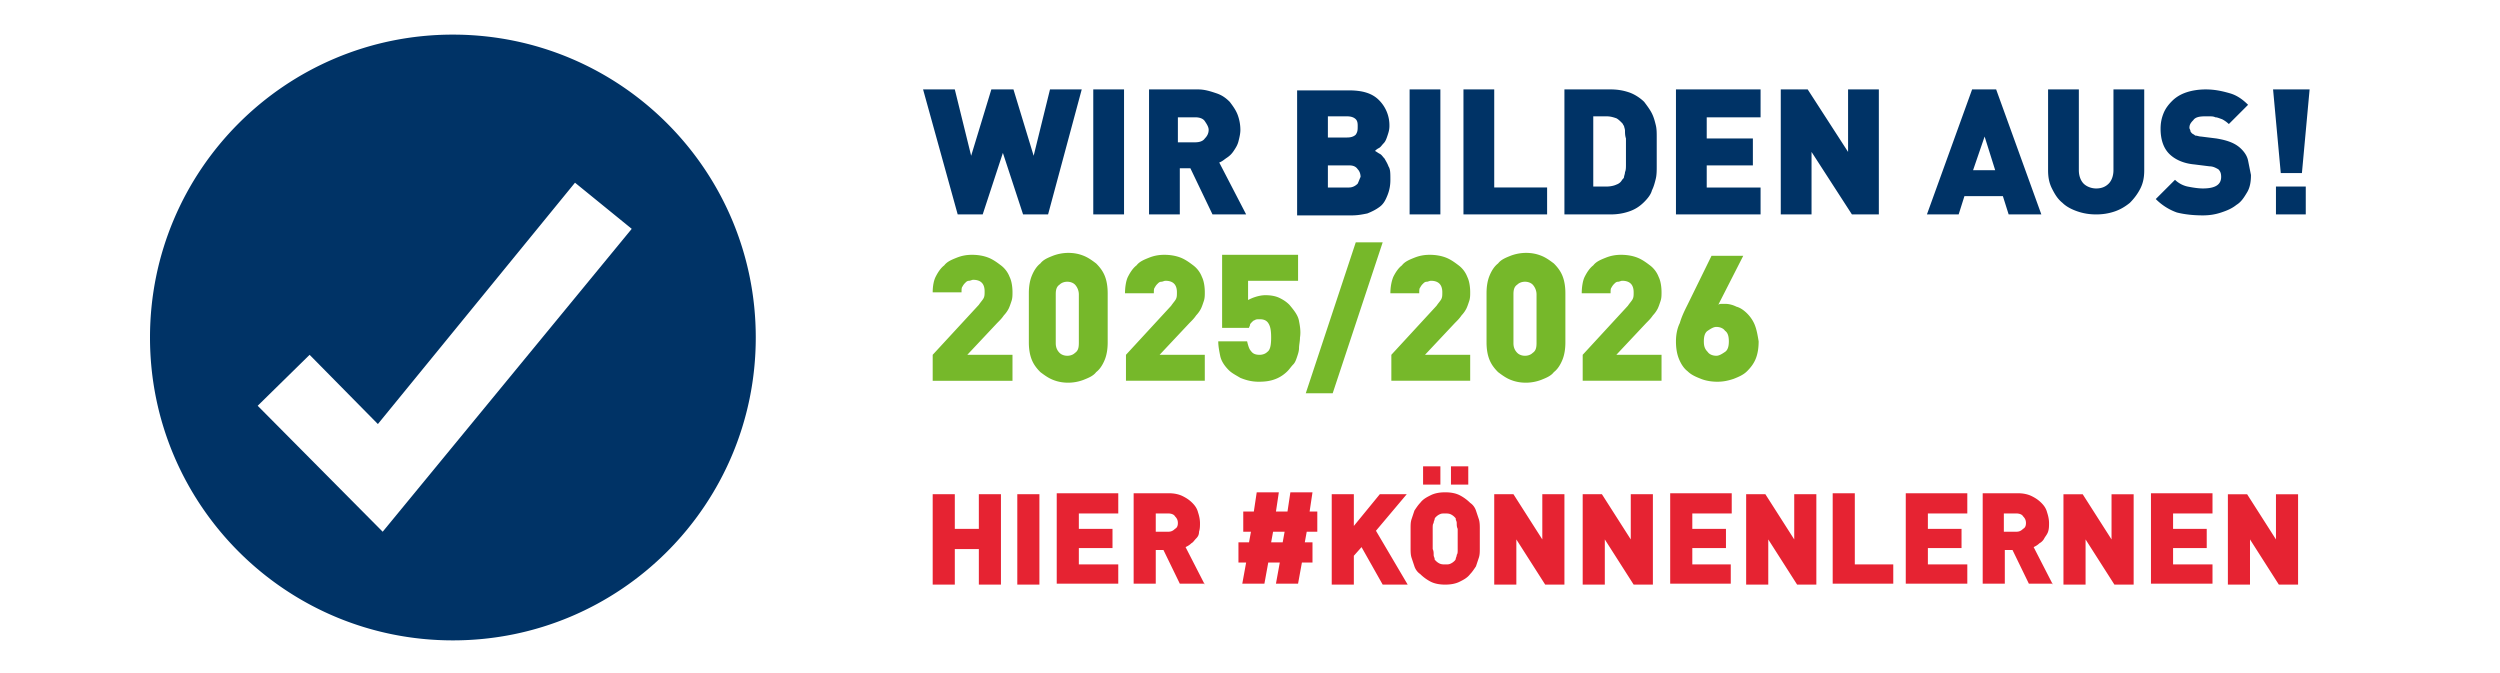 <svg xmlns="http://www.w3.org/2000/svg" viewBox="0 0 260 70" xmlns:v="https://vecta.io/nano"><path d="M39.8 55.3l-13-13.1 5.4-5.3 7.1 7.2L59.8 19l5.9 4.8-25.9 31.5zm7.3-51.7c-17.4 0-31.5 14.1-31.5 31.5s14.1 31.5 31.5 31.5 31.5-14.1 31.5-31.5S64.5 3.6 47.1 3.6m192.7 15.8h-3.1v2.9h3.1v-2.9zm.4-10.1h-3.8l.8 8.7h2.2l.8-8.7zm-6.4 7.4c-.1-.5-.4-.9-.7-1.2-.6-.6-1.4-.9-2.6-1.1l-1.6-.2c-.2 0-.4-.1-.6-.1-.1-.1-.3-.2-.3-.2-.1-.1-.2-.2-.2-.3s-.1-.2-.1-.3c0-.3.1-.5.4-.8.2-.3.6-.4 1.2-.4h.5c.2 0 .4 0 .6.1.2 0 .4.1.7.2a3.04 3.04 0 0 1 .7.5l2-2c-.6-.6-1.2-1-1.9-1.2s-1.5-.4-2.5-.4c-.7 0-1.4.1-2 .3s-1.1.5-1.5.9-.7.8-.9 1.3-.3 1-.3 1.6c0 1.1.3 2 .9 2.6s1.5 1 2.6 1.1l1.6.2c.4 0 .7.2.9.3.2.2.3.4.3.8 0 .8-.6 1.2-1.9 1.2-.5 0-1.1-.1-1.6-.2a2.73 2.73 0 0 1-1.3-.7l-2 2a5.86 5.86 0 0 0 2.2 1.4c.8.2 1.7.3 2.7.3.7 0 1.3-.1 1.9-.3s1.1-.4 1.6-.8c.5-.3.8-.8 1.1-1.3s.4-1.1.4-1.8l-.3-1.5M223 9.3h-3.2v8.4c0 .6-.2 1.1-.5 1.4s-.7.5-1.3.5c-.5 0-1-.2-1.3-.5s-.5-.8-.5-1.4V9.3H213v8.4c0 .7.1 1.3.4 1.9s.6 1.1 1.1 1.5c.4.4 1 .7 1.6.9s1.2.3 1.9.3 1.3-.1 1.9-.3 1.1-.5 1.6-.9c.4-.4.8-.9 1.1-1.5s.4-1.2.4-1.9V9.3zm-15.5 8.4h-2.3l1.2-3.5 1.1 3.5zm4.8 4.6l-4.7-13h-2.5l-4.7 13h3.3l.6-1.9h4l.6 1.9h3.4zm-16.9 0v-13h-3.2v6.5L188 9.3h-2.8v13h3.2v-6.5l4.2 6.5h2.8zm-12.3 0v-2.8h-5.6v-2.3h4.8v-2.8h-4.8v-2.2h5.6V9.3h-8.8v13h8.8zm-14-5.2c0 .3 0 .6-.1.8 0 .2-.1.4-.1.5s-.1.2-.2.3c-.1.2-.3.4-.6.5-.2.1-.6.2-1 .2h-1.4v-7.3h1.4c.4 0 .7.1 1 .2.2.1.4.3.6.5.1.1.1.2.2.3 0 .1.1.3.1.5s0 .5.1.8v1.3 1.4m3.2-2.8c0-.5 0-.9-.1-1.3s-.2-.8-.4-1.2-.5-.8-.8-1.2c-.4-.4-1-.8-1.6-1s-1.2-.3-1.9-.3h-4.8v13h4.8c.7 0 1.3-.1 1.9-.3s1.1-.5 1.6-1c.4-.4.7-.8.8-1.2.2-.4.3-.8.4-1.2s.1-.9.1-1.3v-1.5-1.5zm-11.4 8v-2.8h-5.5V9.3h-3.2v13h8.7zm-11.1-13h-3.2v13h3.2v-13zM141 14c-.2.2-.5.3-.9.3h-2v-2.2h2c.4 0 .7.1.9.3s.2.5.2.7c0 .4 0 .6-.2.9m.2 5.1c-.2.2-.5.4-.9.4h-2.2v-2.3h2.2c.4 0 .7.1.9.4.2.2.3.5.3.8-.1.2-.2.5-.3.7m3.2-1.8c-.1-.3-.3-.6-.4-.8-.2-.2-.3-.4-.5-.5s-.3-.2-.5-.3a1.38 1.38 0 0 1 .4-.3c.2-.1.3-.3.5-.5s.3-.5.4-.8.2-.6.2-1a3.69 3.69 0 0 0-1.1-2.7c-.7-.7-1.7-1-3.1-1h-5.4v13h5.7c.6 0 1.1-.1 1.6-.2.5-.2.9-.4 1.3-.7s.6-.7.8-1.2.3-1 .3-1.6c0-.7 0-1.1-.2-1.4m-19.1-2.9c-.2.3-.6.4-1 .4h-1.8v-2.6h1.8c.4 0 .8.1 1 .4s.4.6.4.9-.1.6-.4.9m4.3 7.9l-2.8-5.4c.3-.1.5-.3.8-.5s.5-.4.7-.7.4-.6.5-1 .2-.8.2-1.2a4.53 4.53 0 0 0-.3-1.6c-.2-.5-.5-.9-.8-1.3-.4-.4-.8-.7-1.4-.9s-1.2-.4-1.9-.4h-5.1v13h3.2v-4.8h1.1l2.3 4.8h3.5zm-12.7-13h-3.2v13h3.2v-13zm-4.4 0h-3.3l-1.7 6.9-2.1-6.9h-2.3l-2.1 6.9-1.7-6.9H96l3.6 13h2.6l2.1-6.4 2.1 6.4h2.6l3.5-13z" fill="#036"/><path d="M239 60.8v-9.4h-2.3v4.7l-3-4.7h-2v9.4h2.3v-4.7l3 4.7h2zm-8.9 0v-2.1H226V57h3.5v-2H226v-1.6h4.1v-2.1h-6.4v9.4h6.4zm-8.2 0v-9.4h-2.3v4.7l-3-4.7h-2v9.4h2.3v-4.7l3 4.7h2zM210.4 55c-.2.2-.4.3-.7.3h-1.3v-1.9h1.3c.3 0 .6.1.7.3.2.2.3.4.3.7s-.1.5-.3.6m3.1 5.8l-2-3.9c.2-.1.4-.2.6-.4.2-.1.4-.3.5-.5s.3-.4.4-.7.1-.6.1-.9c0-.4-.1-.8-.2-1.1-.1-.4-.3-.7-.6-1s-.6-.5-1-.7-.9-.3-1.4-.3h-3.7v9.4h2.3v-3.5h.8l1.7 3.5h2.5zm-8.9 0v-2.1h-4.1V57h3.5v-2h-3.5v-1.6h4.1v-2.1h-6.4v9.4h6.4zm-7.7 0v-2.1h-4v-7.4h-2.3v9.4h6.3zm-8 0v-9.4h-2.3v4.7l-3-4.7h-2v9.4h2.3v-4.7l3 4.7h2zm-8.9 0v-2.1h-4V57h3.5v-2H176v-1.6h4.1v-2.1h-6.4v9.4h6.3zm-8.1 0v-9.4h-2.3v4.7l-3-4.7h-2v9.4h2.3v-4.7l3 4.7h2zm-9.2 0v-9.4h-2.3v4.7l-3-4.7h-2v9.4h2.3v-4.7l3 4.7h2zm-10-12.3h-1.8v1.9h1.8v-1.9zm-3 0H148v1.9h1.8v-1.9zm1.9 8.6c0 .3 0 .5-.1.6 0 .2-.1.3-.1.4s-.1.2-.1.2a1.38 1.38 0 0 1-.4.3c-.2.1-.3.1-.6.1-.2 0-.4 0-.6-.1a1.38 1.38 0 0 1-.4-.3c-.1-.1-.1-.1-.1-.2s-.1-.2-.1-.4 0-.4-.1-.6v-1V55c0-.3 0-.5.1-.6 0-.2.1-.3.1-.4s.1-.2.1-.2c.1-.1.2-.2.4-.3s.3-.1.6-.1c.2 0 .4 0 .6.1a1.38 1.38 0 0 1 .4.3c.1.1.1.1.1.2s.1.2.1.4 0 .4.1.6v1.1 1m2.3-2.1c0-.3 0-.7-.1-1l-.3-.9c-.1-.3-.3-.6-.6-.8a4.44 4.44 0 0 0-1.1-.8c-.4-.2-.9-.3-1.5-.3s-1.1.1-1.5.3-.8.4-1.1.8c-.2.2-.4.5-.6.8l-.3.9c-.1.3-.1.6-.1 1v1 1c0 .3 0 .7.1 1l.3.9c.1.3.3.6.6.8a4.44 4.44 0 0 0 1.1.8c.4.2.9.3 1.5.3s1.1-.1 1.5-.3.8-.4 1.1-.8c.2-.2.4-.5.6-.8l.3-.9c.1-.3.1-.6.1-1v-1-1m-7.5 5.8l-3.3-5.6 3.2-3.8h-2.8l-2.7 3.3v-3.3h-2.3v9.4h2.3v-3l.8-.9 2.2 3.9h2.6zm-12.8-5.5l-.2 1.1h-1.2l.2-1.1h1.2zm3.4 0v-2.1h-.8l.3-2h-2.3l-.3 2h-1.2l.3-2h-2.3l-.3 2h-1.1v2.1h.8l-.2 1.1h-1.1v2.1h.8l-.4 2.2h2.3l.4-2.2h1.2l-.4 2.2h2.3l.4-2.2h1.1v-2.1h-.8l.2-1.1h1.1zm-14.8-.3c-.2.2-.4.3-.7.3h-1.3v-1.9h1.3c.3 0 .6.1.7.3.2.2.3.4.3.7s-.1.5-.3.6m3.1 5.8l-2-3.9c.2-.1.4-.2.6-.4.2-.1.3-.3.5-.5s.3-.4.3-.7c.1-.3.1-.6.1-.9 0-.4-.1-.8-.2-1.1-.1-.4-.3-.7-.6-1s-.6-.5-1-.7-.9-.3-1.4-.3h-3.7v9.4h2.3v-3.5h.8l1.7 3.5h2.6zm-9 0v-2.1h-4.1V57h3.5v-2h-3.5v-1.6h4.1v-2.1h-6.4v9.4h6.4zm-8.2-9.4h-2.3v9.4h2.3v-9.4zm-4 9.4v-9.4h-2.3V55h-2.5v-3.6H97v9.4h2.3v-3.7h2.5v3.7h2.3z" fill="#e62332"/><path d="M179.4 36.6c-.3.2-.6.4-.9.4s-.7-.1-.9-.4c-.3-.3-.4-.6-.4-1.1s.1-.9.4-1.1.6-.4.9-.4.7.1.9.4c.3.2.4.6.4 1.1s-.1.9-.4 1.1m3.1-2.8c-.2-.5-.5-.9-.8-1.2s-.7-.6-1.1-.7c-.4-.2-.8-.3-1.2-.3h-.3c-.1 0-.3 0-.4.1l2.6-5.1H178l-2.5 5.1c-.3.6-.6 1.2-.8 1.9-.3.6-.4 1.3-.4 1.9 0 .7.1 1.3.3 1.8s.5 1 .9 1.3c.4.4.9.6 1.4.8s1.1.3 1.7.3 1.1-.1 1.7-.3c.5-.2 1-.4 1.4-.8s.7-.8.9-1.3.3-1.1.3-1.8c-.1-.6-.2-1.2-.4-1.7m-9.7 5.8v-2.7h-4.7l3.1-3.3c.3-.3.5-.5.7-.8a3.04 3.04 0 0 0 .5-.7c.1-.2.2-.5.3-.8s.1-.6.1-.9c0-.6-.1-1.2-.3-1.6a2.73 2.73 0 0 0-.9-1.2c-.4-.3-.8-.6-1.3-.8s-1.1-.3-1.7-.3-1.1.1-1.6.3-1 .4-1.3.8c-.4.3-.7.8-.9 1.2s-.3 1.1-.3 1.7h3c0-.3 0-.5.1-.6a1.38 1.38 0 0 1 .3-.4c.1-.1.2-.2.4-.2.1 0 .3-.1.4-.1.4 0 .7.1.9.3s.3.5.3.9c0 .3 0 .5-.1.7s-.3.4-.5.7l-4.7 5.1v2.7h8.2zm-13-3.9c0 .5-.1.8-.4 1-.2.2-.5.3-.8.3s-.6-.1-.8-.3-.4-.5-.4-1v-5.1c0-.5.1-.8.4-1 .2-.2.5-.3.8-.3s.6.1.8.3a1.53 1.53 0 0 1 .4 1v5.1zm3-5.2c0-.7-.1-1.3-.3-1.8s-.5-.9-.9-1.3c-.4-.3-.8-.6-1.3-.8s-1-.3-1.6-.3a4.53 4.53 0 0 0-1.6.3c-.5.2-1 .4-1.3.8-.4.3-.7.8-.9 1.3s-.3 1.1-.3 1.8v5.1c0 .7.1 1.3.3 1.8s.5.9.9 1.3c.4.3.8.6 1.3.8s1 .3 1.6.3a4.53 4.53 0 0 0 1.6-.3c.5-.2 1-.4 1.3-.8.4-.3.7-.8.9-1.3s.3-1.1.3-1.8v-5.1zm-9.9 9.1v-2.7h-4.7l3.1-3.3c.3-.3.5-.5.7-.8a3.04 3.04 0 0 0 .5-.7c.1-.2.2-.5.3-.8s.1-.6.1-.9c0-.6-.1-1.2-.3-1.6a2.73 2.73 0 0 0-.9-1.2c-.4-.3-.8-.6-1.3-.8s-1.1-.3-1.7-.3-1.1.1-1.6.3-1 .4-1.3.8c-.4.3-.7.8-.9 1.2-.2.5-.3 1.1-.3 1.7h3c0-.3 0-.5.1-.6a1.38 1.38 0 0 1 .3-.4c.1-.1.2-.2.4-.2.1 0 .3-.1.4-.1.4 0 .7.1.9.3s.3.5.3.9c0 .3 0 .5-.1.7s-.3.4-.5.7l-4.7 5.1v2.7h8.2zm-9.1-14.4H141l-5.2 15.7h2.8l5.2-15.7zm-8.7 8.2c-.1-.6-.5-1.1-1-1.7-.3-.3-.6-.5-1-.7s-.9-.3-1.5-.3c-.4 0-.8.1-1.1.2s-.5.2-.7.3v-2h5.2v-2.7h-7.9v7.6h2.8c0-.1.1-.2.1-.3s.1-.2.2-.3.2-.2.3-.2c.1-.1.3-.1.5-.1.4 0 .7.1.9.4s.3.7.3 1.5-.1 1.3-.4 1.5c-.2.2-.5.3-.8.3-.4 0-.7-.1-.9-.4-.2-.2-.3-.6-.4-1h-3c0 .5.1 1 .2 1.5s.4 1 .9 1.5c.3.3.7.5 1.2.8.5.2 1.1.4 1.9.4s1.3-.1 1.8-.3.9-.5 1.2-.8c.2-.2.4-.5.6-.7s.3-.5.4-.8.2-.6.2-.9.1-.7.1-1.1c.1-.6 0-1.2-.1-1.7m-9.8 6.2v-2.7h-4.7l3.1-3.3c.3-.3.5-.5.7-.8a3.04 3.04 0 0 0 .5-.7c.1-.2.2-.5.3-.8s.1-.6.1-.9c0-.6-.1-1.2-.3-1.6a2.73 2.73 0 0 0-.9-1.2c-.4-.3-.8-.6-1.3-.8s-1.1-.3-1.7-.3-1.1.1-1.6.3-1 .4-1.3.8c-.4.3-.7.8-.9 1.2s-.3 1.1-.3 1.7h3c0-.3 0-.5.1-.6a1.38 1.38 0 0 1 .3-.4c.1-.1.2-.2.4-.2.1 0 .3-.1.4-.1.4 0 .7.1.9.3s.3.5.3.9c0 .3 0 .5-.1.7s-.3.4-.5.7l-4.7 5.1v2.7h8.2zm-13.1-3.9c0 .5-.1.8-.4 1-.2.2-.5.3-.8.3s-.6-.1-.8-.3-.4-.5-.4-1v-5.1c0-.5.1-.8.4-1 .2-.2.5-.3.8-.3s.6.1.8.3a1.53 1.53 0 0 1 .4 1v5.1zm3-5.2c0-.7-.1-1.3-.3-1.8s-.5-.9-.9-1.3c-.4-.3-.8-.6-1.3-.8s-1-.3-1.6-.3a4.53 4.53 0 0 0-1.6.3c-.5.2-1 .4-1.3.8-.4.3-.7.8-.9 1.3s-.3 1.1-.3 1.8v5.1c0 .7.1 1.3.3 1.8s.5.9.9 1.3c.4.3.8.6 1.3.8s1 .3 1.6.3a4.53 4.53 0 0 0 1.6-.3c.5-.2 1-.4 1.3-.8.4-.3.7-.8.9-1.3s.3-1.1.3-1.8v-5.1zm-9.9 9.1v-2.7h-4.7l3.1-3.3c.3-.3.5-.5.7-.8a3.04 3.04 0 0 0 .5-.7c.1-.2.2-.5.3-.8s.1-.6.1-.9c0-.6-.1-1.2-.3-1.6a2.73 2.73 0 0 0-.9-1.2c-.4-.3-.8-.6-1.3-.8s-1.1-.3-1.7-.3-1.1.1-1.6.3-1 .4-1.3.8c-.4.3-.7.8-.9 1.2s-.3 1-.3 1.6h3c0-.3 0-.5.1-.6.1-.2.2-.3.3-.4s.2-.2.4-.2c.1 0 .3-.1.4-.1.4 0 .7.1.9.3s.3.5.3.9c0 .3 0 .5-.1.7s-.3.4-.5.7L97 36.9v2.7h8.3z" fill="#76b82a"/></svg>